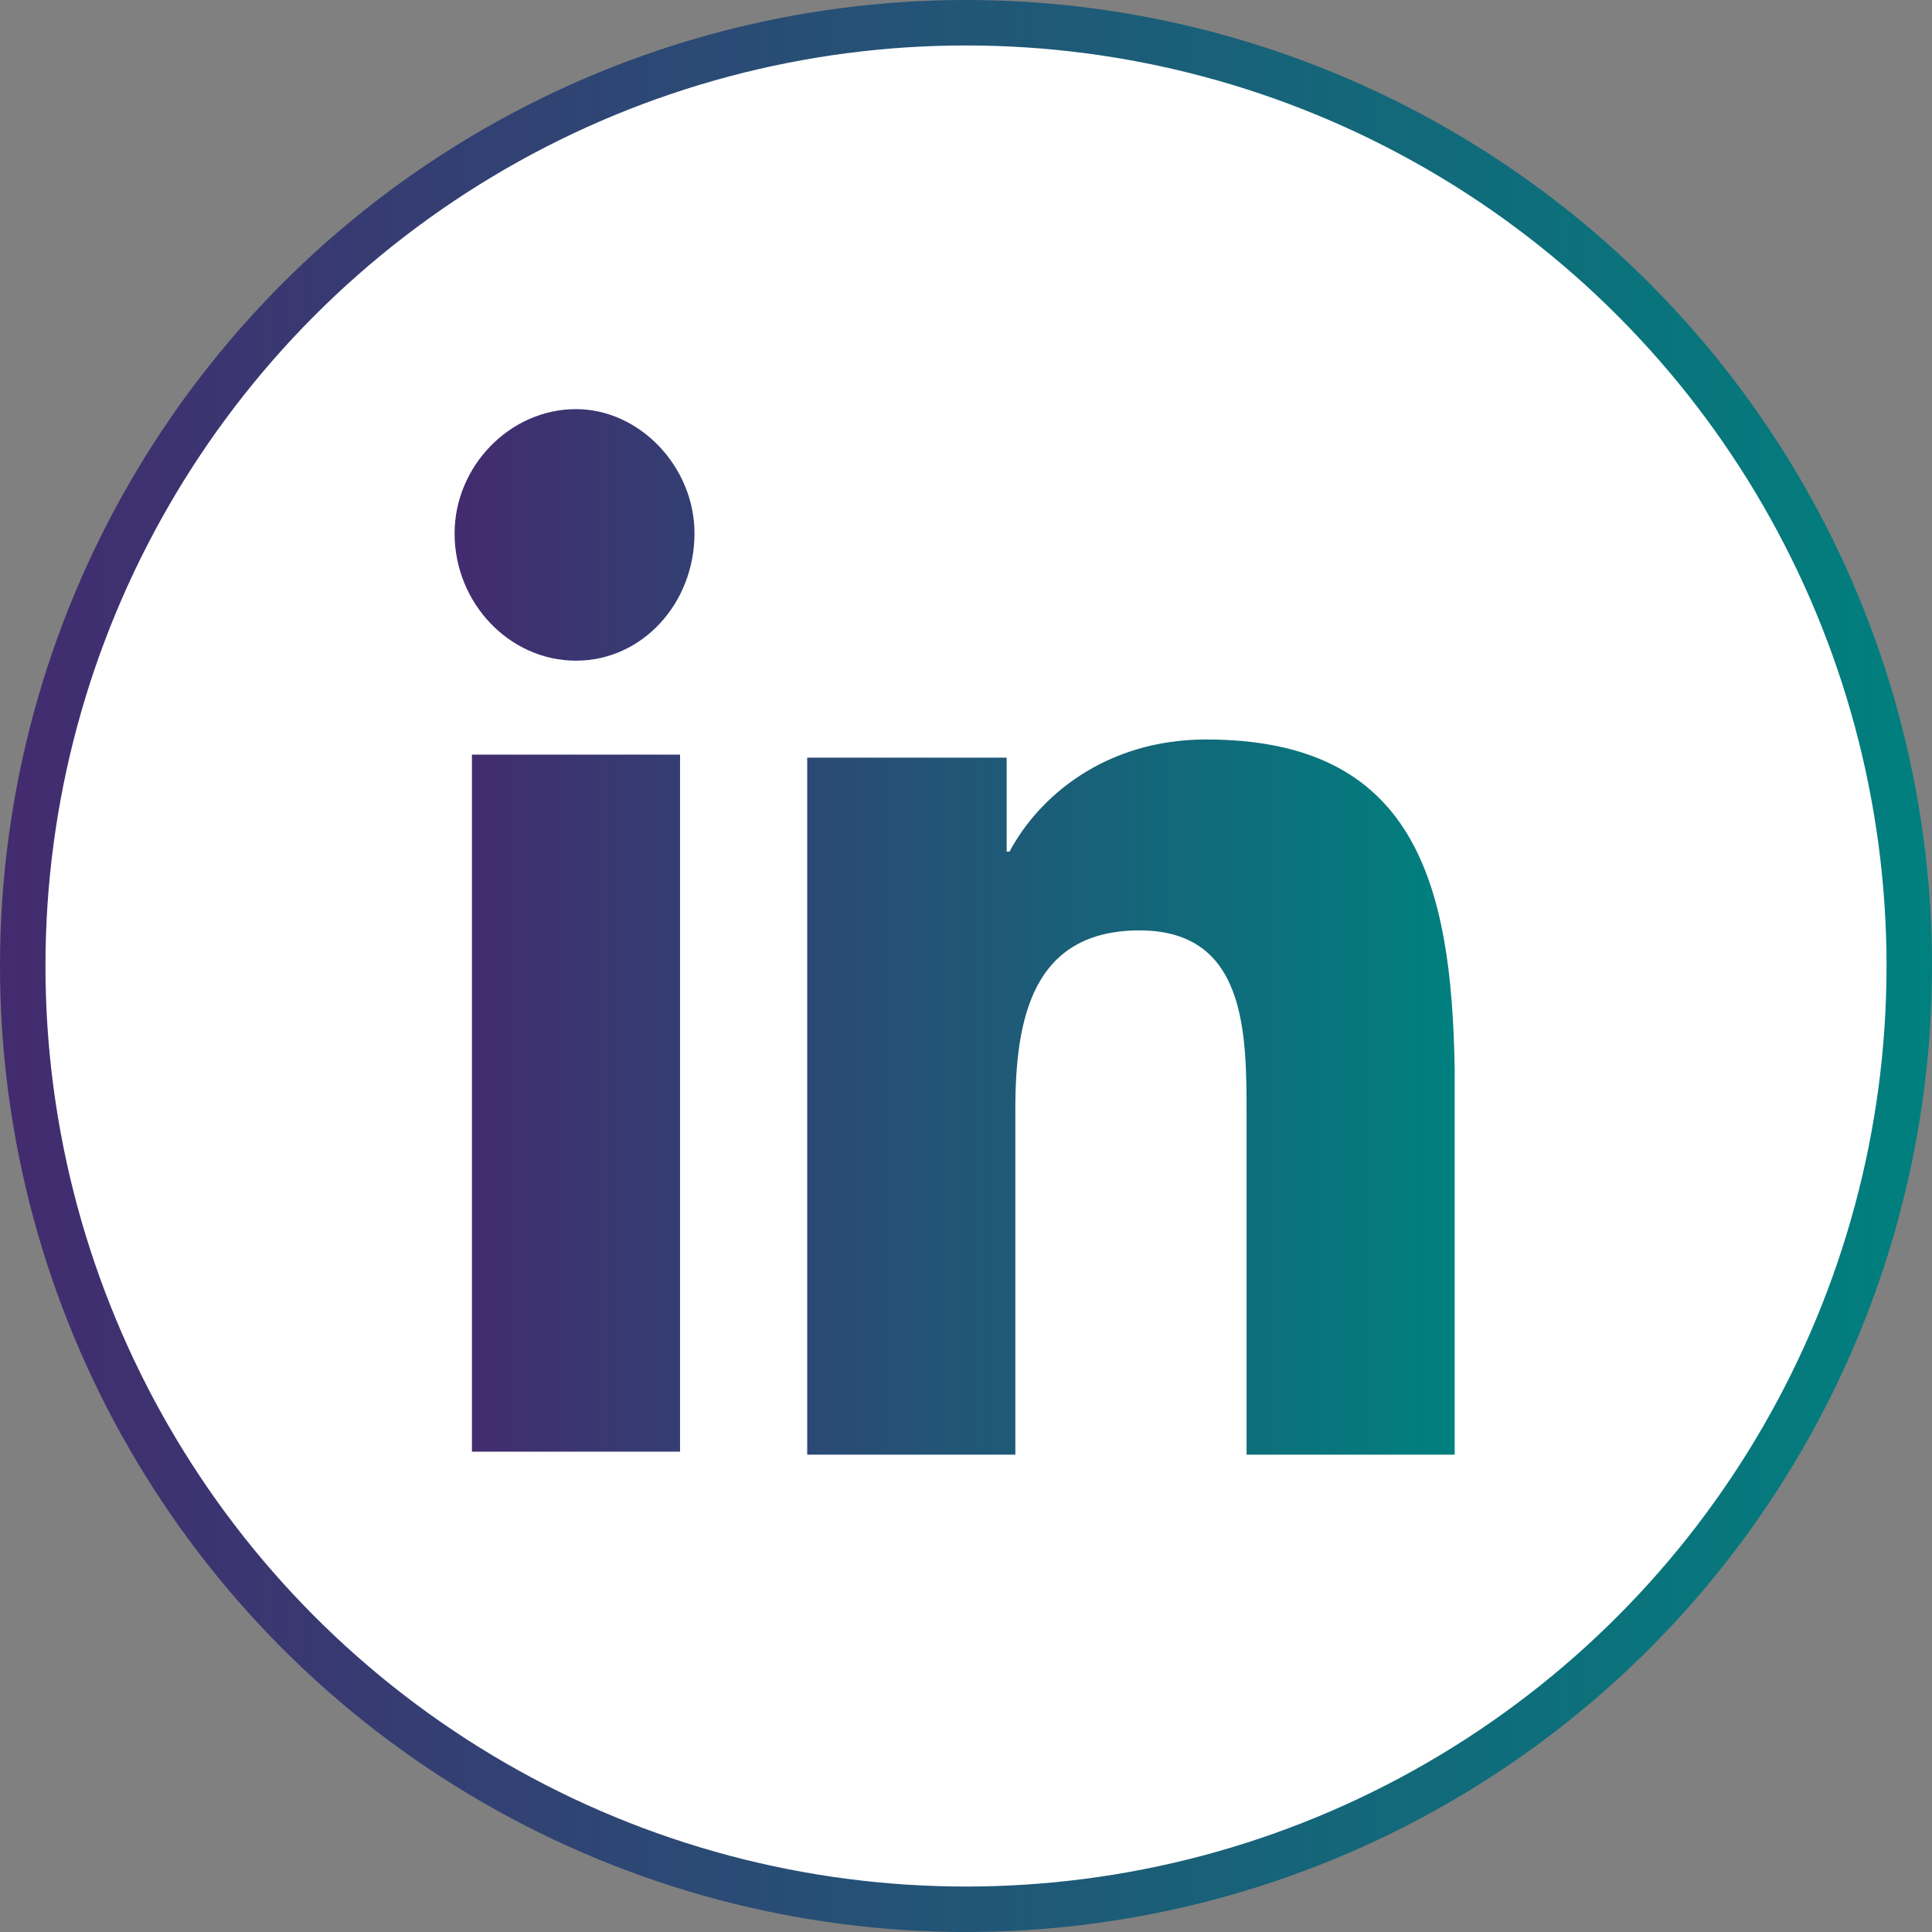 <svg width="85" height="85" viewBox="0 0 85 85" fill="none" xmlns="http://www.w3.org/2000/svg">
<rect x="0" y="0" width="85" height="85" fill="#808080" stroke="none"/>
<circle cx="42.5" cy="42.5" r="41.5" fill="white" stroke="url(#paint0_linear)" stroke-width="2"/>
<path d="M29.919 33.2H20.763V63.867H29.919V33.2Z" fill="url(#paint1_linear)"/>
<path d="M25.341 18C22.416 18 20 20.533 20 23.467C20 26.534 22.416 29.067 25.341 29.067C28.266 29.067 30.555 26.534 30.555 23.467C30.555 20.533 28.139 18 25.341 18Z" fill="url(#paint2_linear)"/>
<path d="M53.064 32.534C48.613 32.534 45.688 35.067 44.416 37.467H44.289V33.334H35.514V64H44.671V48.8C44.671 44.8 45.434 40.934 50.139 40.934C54.844 40.934 54.844 45.467 54.844 49.067V64H64V47.067C63.873 38.8 62.22 32.534 53.064 32.534Z" fill="url(#paint3_linear)"/>
<defs>
<linearGradient id="paint0_linear" x1="85" y1="84.999" x2="-4.81523e-07" y2="84.999" gradientUnits="userSpaceOnUse">
<stop stop-color="#00807E"/>
<stop offset="1" stop-color="#432B6F"/>
</linearGradient>
<linearGradient id="paint1_linear" x1="64" y1="63.999" x2="20" y2="63.999" gradientUnits="userSpaceOnUse">
<stop stop-color="#00807E"/>
<stop offset="1" stop-color="#432B6F"/>
</linearGradient>
<linearGradient id="paint2_linear" x1="64" y1="63.999" x2="20" y2="63.999" gradientUnits="userSpaceOnUse">
<stop stop-color="#00807E"/>
<stop offset="1" stop-color="#432B6F"/>
</linearGradient>
<linearGradient id="paint3_linear" x1="64" y1="63.999" x2="20" y2="63.999" gradientUnits="userSpaceOnUse">
<stop stop-color="#00807E"/>
<stop offset="1" stop-color="#432B6F"/>
</linearGradient>
</defs>
</svg>
